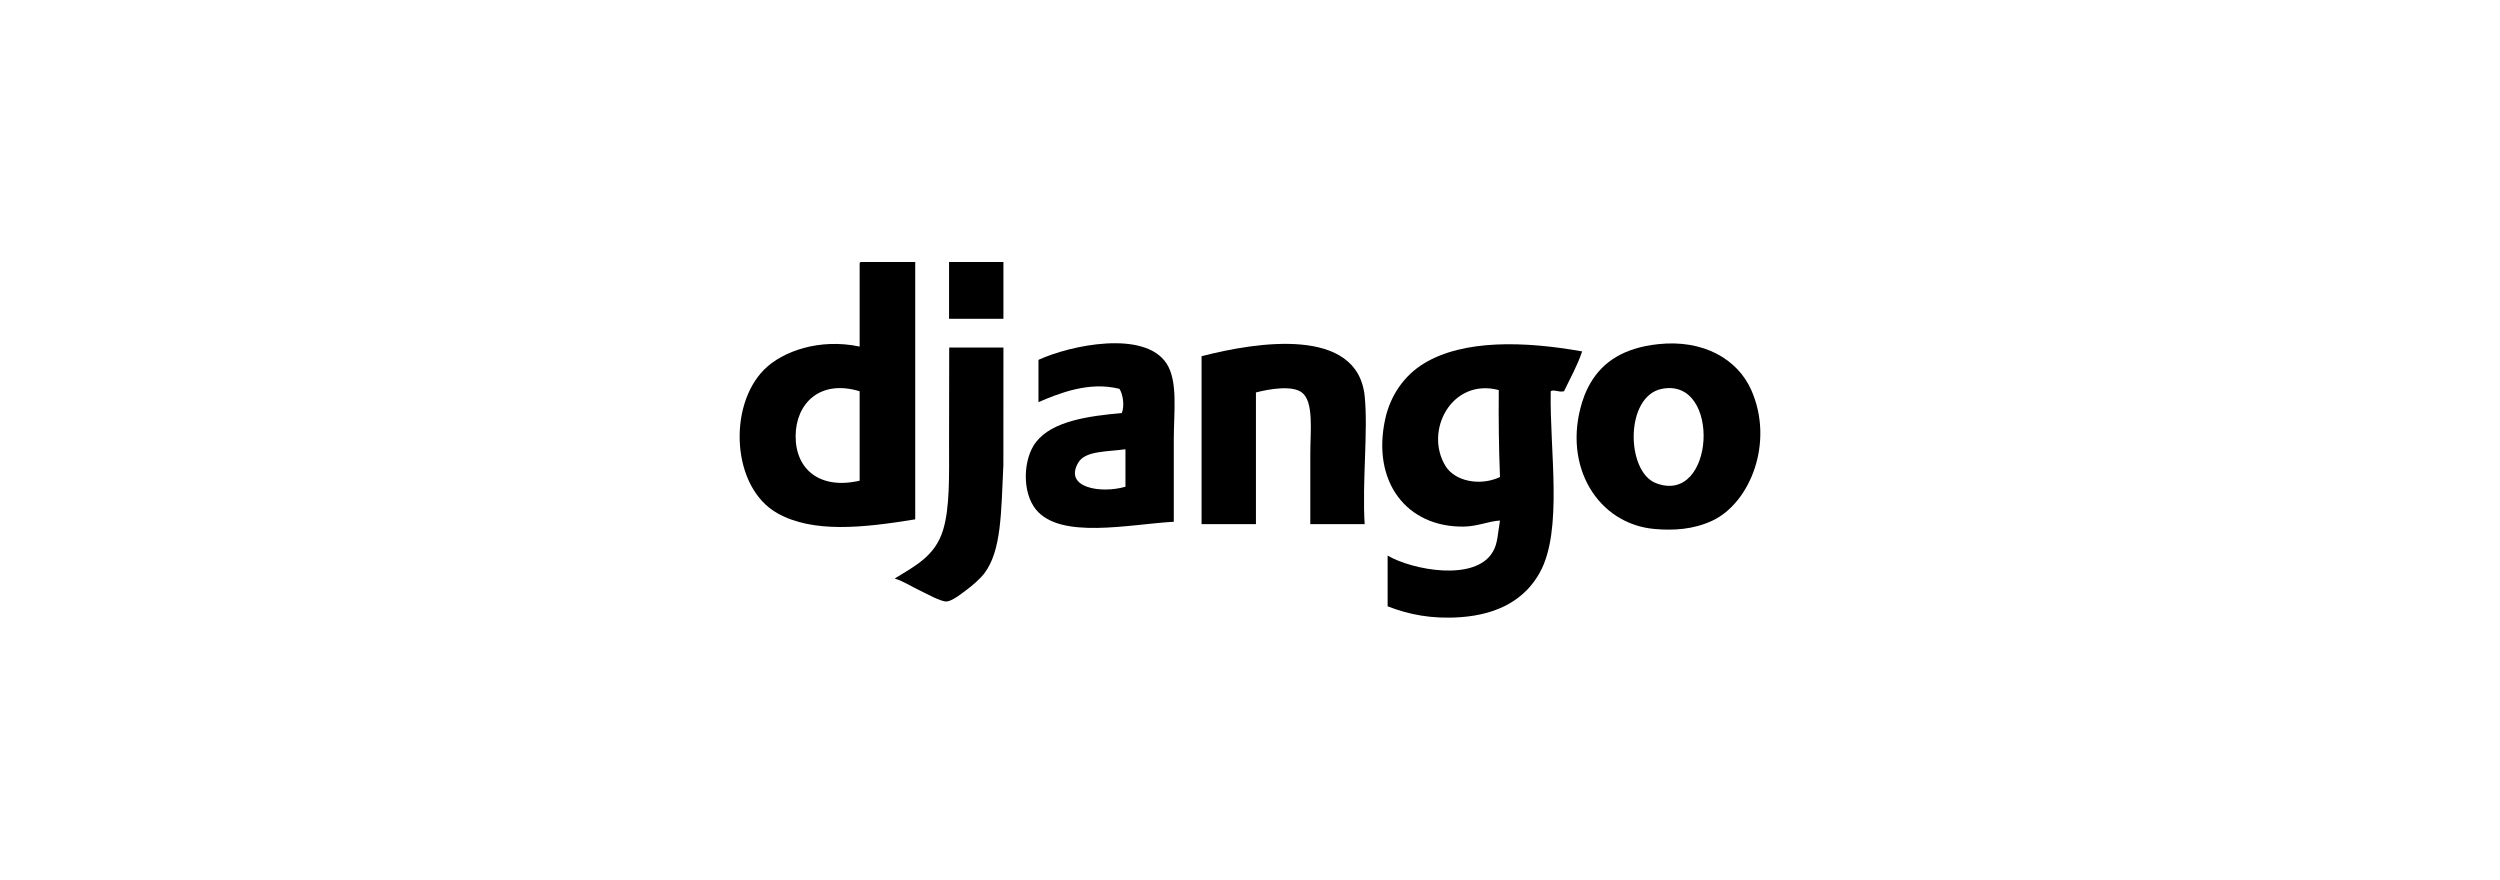 <svg width="216" height="76" viewBox="0 0 216 76" fill="none" xmlns="http://www.w3.org/2000/svg">
<path fill-rule="evenodd" clip-rule="evenodd" d="M68.742 37.668C68.727 40.583 70.864 42.321 74.274 41.531V33.806C70.821 32.754 68.756 34.882 68.742 37.668ZM74.379 22.637H79.076V44.871C74.573 45.607 70.261 46.074 67.176 44.349C63.204 42.128 62.885 35.07 66.028 31.927C67.621 30.334 70.83 29.212 74.274 29.944V22.95C74.265 22.802 74.257 22.654 74.379 22.637Z" fill="black"/>
<path fill-rule="evenodd" clip-rule="evenodd" d="M86.696 27.543H81.999V22.637H86.696V27.543Z" fill="black"/>
<path fill-rule="evenodd" clip-rule="evenodd" d="M143.064 41.739C148.185 43.728 148.751 32.573 143.586 33.596C140.378 34.232 140.481 40.735 143.064 41.739ZM143.273 29.734C147.183 29.316 150.134 31.042 151.311 33.701C153.319 38.238 151.2 43.444 147.97 44.974C146.296 45.768 144.543 45.843 142.96 45.705C138.065 45.278 134.978 40.29 136.697 34.745C136.966 33.877 137.268 33.346 137.427 33.075C138.491 31.265 140.288 30.053 143.273 29.734Z" fill="black"/>
<path fill-rule="evenodd" clip-rule="evenodd" d="M93.168 39.964C91.869 42.148 95.133 42.671 97.239 42.052V38.816C95.621 39.042 93.779 38.937 93.168 39.964ZM101.415 45.079C97.534 45.302 91.637 46.624 89.515 44.035C88.267 42.514 88.402 39.613 89.515 38.19C90.953 36.35 94.093 35.949 96.926 35.684C97.183 35.051 97.01 34.02 96.717 33.596C94.126 32.936 91.551 33.959 89.724 34.745V31.091C92.483 29.823 98.876 28.488 100.788 31.404C101.793 32.936 101.415 35.607 101.415 37.981V45.079Z" fill="black"/>
<path fill-rule="evenodd" clip-rule="evenodd" d="M117.908 45.287H113.21V39.233C113.21 37.239 113.533 34.712 112.479 33.909C111.654 33.28 109.697 33.596 108.513 33.909V45.287H103.815V30.778C108.617 29.53 117.285 28.193 117.908 34.222C118.215 37.195 117.68 41.655 117.908 45.287Z" fill="black"/>
<path fill-rule="evenodd" clip-rule="evenodd" d="M124.901 40.278C125.692 41.557 127.832 42.037 129.599 41.218C129.502 38.775 129.468 36.269 129.494 33.702C125.435 32.63 123.015 37.228 124.901 40.278ZM136.697 30.362C136.279 31.614 135.667 32.672 135.131 33.807C134.647 33.915 134.227 33.614 133.983 33.807C133.876 38.895 135.066 45.793 133.043 49.464C131.825 51.675 129.583 53.093 126.154 53.327C123.656 53.497 121.718 53.089 119.891 52.387V48.003C122.034 49.254 127.448 50.274 128.972 47.69C129.421 46.929 129.392 46.144 129.599 44.976C128.617 45.027 127.665 45.482 126.467 45.498C121.544 45.563 118.498 41.643 119.682 36.207C120.14 34.105 121.372 32.412 123.022 31.406C126.451 29.316 131.72 29.475 136.697 30.362Z" fill="black"/>
<path fill-rule="evenodd" clip-rule="evenodd" d="M86.696 30.027C86.691 33.486 86.692 35.972 86.692 40.174C86.492 44.304 86.538 47.592 85.026 49.568C84.728 49.958 84.095 50.526 83.565 50.925C83.12 51.261 82.272 51.94 81.79 51.969C81.305 51.999 80.058 51.296 79.494 51.03C78.753 50.681 78.068 50.217 77.302 49.986C79.088 48.879 80.785 48.049 81.477 45.811C82.079 43.864 81.999 41.044 81.999 38.295C81.999 35.581 82.011 32.425 82.011 30.029L86.696 30.027V30.027Z" fill="black"/>
</svg>
